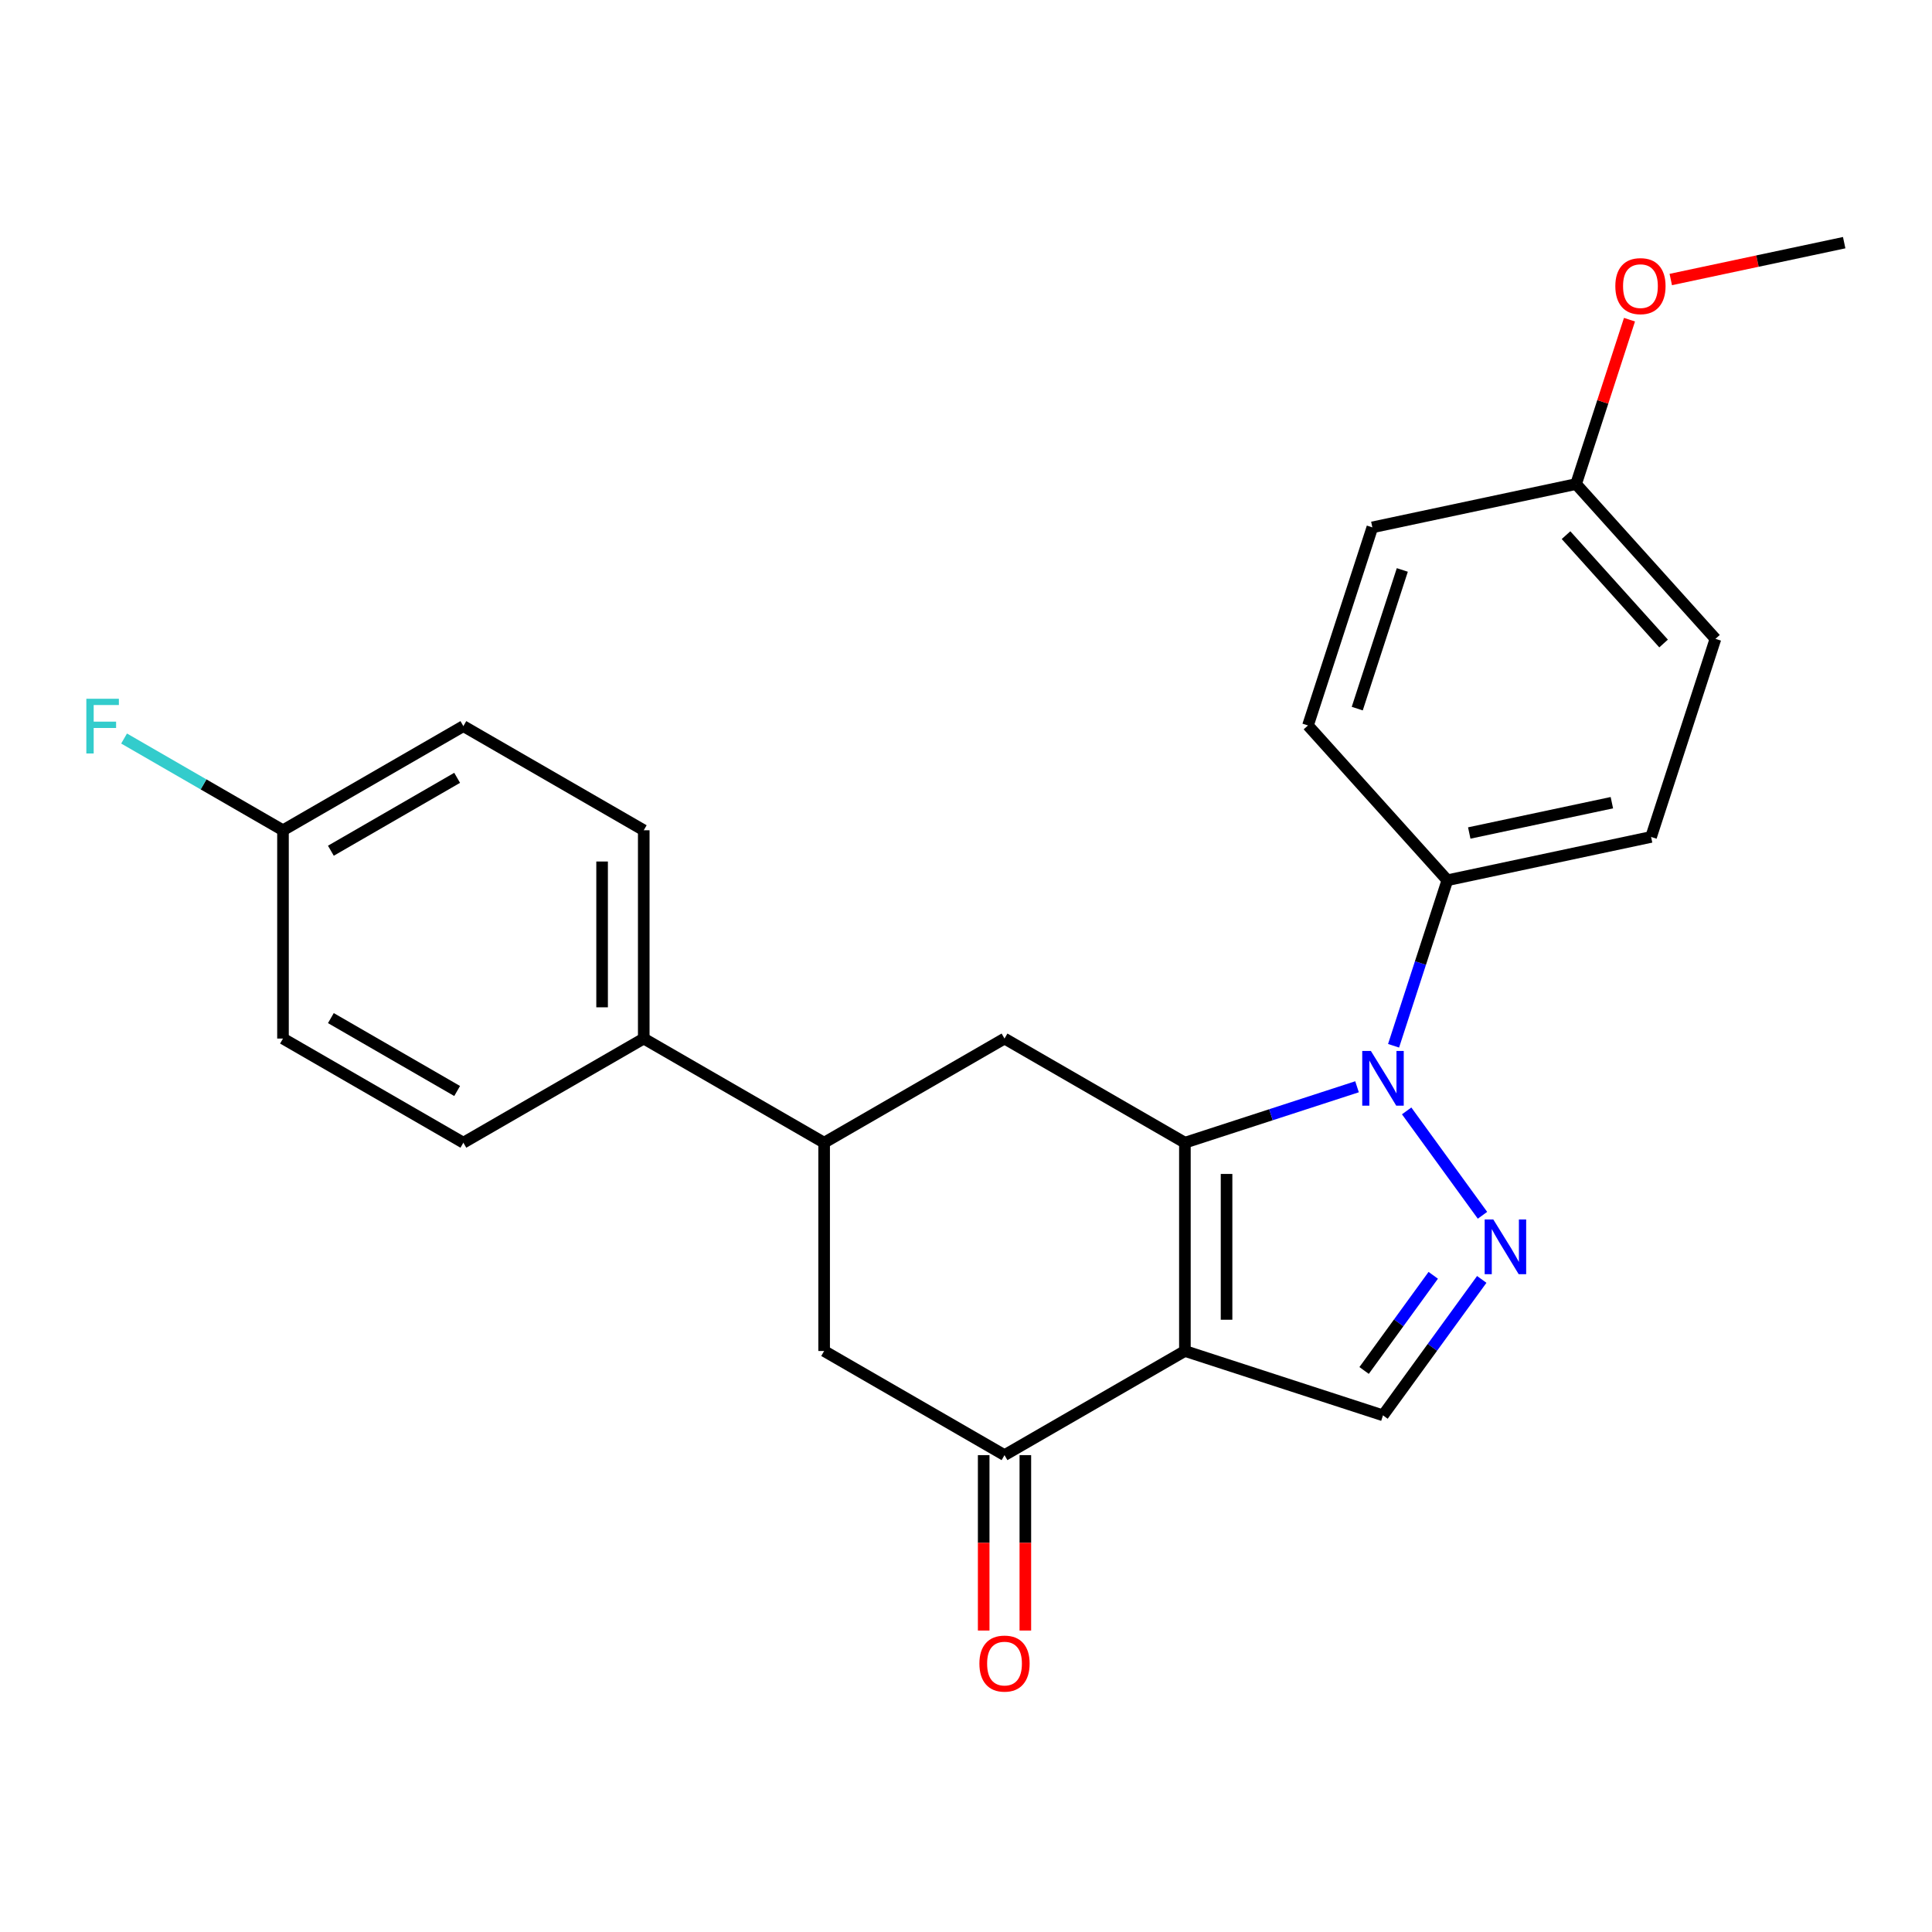 <?xml version='1.0' encoding='iso-8859-1'?>
<svg version='1.1' baseProfile='full'
              xmlns='http://www.w3.org/2000/svg'
                      xmlns:rdkit='http://www.rdkit.org/xml'
                      xmlns:xlink='http://www.w3.org/1999/xlink'
                  xml:space='preserve'
width='1000px' height='1000px' viewBox='0 0 1000 1000'>
<!-- END OF HEADER -->
<rect style='opacity:1.0;fill:#FFFFFF;stroke:none' width='1000' height='1000' x='0' y='0'> </rect>
<path class='bond-0' d='M 613.301,591.46 L 613.301,699.269' style='fill:none;fill-rule:evenodd;stroke:#000000;stroke-width:6px;stroke-linecap:butt;stroke-linejoin:miter;stroke-opacity:1' />
<path class='bond-0' d='M 634.862,607.631 L 634.862,683.097' style='fill:none;fill-rule:evenodd;stroke:#000000;stroke-width:6px;stroke-linecap:butt;stroke-linejoin:miter;stroke-opacity:1' />
<path class='bond-1' d='M 613.301,591.46 L 657.849,576.985' style='fill:none;fill-rule:evenodd;stroke:#000000;stroke-width:6px;stroke-linecap:butt;stroke-linejoin:miter;stroke-opacity:1' />
<path class='bond-1' d='M 657.849,576.985 L 702.398,562.51' style='fill:none;fill-rule:evenodd;stroke:#0000FF;stroke-width:6px;stroke-linecap:butt;stroke-linejoin:miter;stroke-opacity:1' />
<path class='bond-5' d='M 613.301,591.46 L 519.935,537.555' style='fill:none;fill-rule:evenodd;stroke:#000000;stroke-width:6px;stroke-linecap:butt;stroke-linejoin:miter;stroke-opacity:1' />
<path class='bond-3' d='M 613.301,699.269 L 715.833,732.584' style='fill:none;fill-rule:evenodd;stroke:#000000;stroke-width:6px;stroke-linecap:butt;stroke-linejoin:miter;stroke-opacity:1' />
<path class='bond-4' d='M 613.301,699.269 L 519.935,753.173' style='fill:none;fill-rule:evenodd;stroke:#000000;stroke-width:6px;stroke-linecap:butt;stroke-linejoin:miter;stroke-opacity:1' />
<path class='bond-2' d='M 728.079,575 L 767.334,629.03' style='fill:none;fill-rule:evenodd;stroke:#0000FF;stroke-width:6px;stroke-linecap:butt;stroke-linejoin:miter;stroke-opacity:1' />
<path class='bond-8' d='M 721.31,541.29 L 735.229,498.451' style='fill:none;fill-rule:evenodd;stroke:#0000FF;stroke-width:6px;stroke-linecap:butt;stroke-linejoin:miter;stroke-opacity:1' />
<path class='bond-8' d='M 735.229,498.451 L 749.148,455.613' style='fill:none;fill-rule:evenodd;stroke:#000000;stroke-width:6px;stroke-linecap:butt;stroke-linejoin:miter;stroke-opacity:1' />
<path class='bond-24' d='M 766.956,662.22 L 741.394,697.402' style='fill:none;fill-rule:evenodd;stroke:#0000FF;stroke-width:6px;stroke-linecap:butt;stroke-linejoin:miter;stroke-opacity:1' />
<path class='bond-24' d='M 741.394,697.402 L 715.833,732.584' style='fill:none;fill-rule:evenodd;stroke:#000000;stroke-width:6px;stroke-linecap:butt;stroke-linejoin:miter;stroke-opacity:1' />
<path class='bond-24' d='M 741.843,660.1 L 723.95,684.728' style='fill:none;fill-rule:evenodd;stroke:#0000FF;stroke-width:6px;stroke-linecap:butt;stroke-linejoin:miter;stroke-opacity:1' />
<path class='bond-24' d='M 723.95,684.728 L 706.058,709.355' style='fill:none;fill-rule:evenodd;stroke:#000000;stroke-width:6px;stroke-linecap:butt;stroke-linejoin:miter;stroke-opacity:1' />
<path class='bond-10' d='M 509.154,753.173 L 509.154,798.57' style='fill:none;fill-rule:evenodd;stroke:#000000;stroke-width:6px;stroke-linecap:butt;stroke-linejoin:miter;stroke-opacity:1' />
<path class='bond-10' d='M 509.154,798.57 L 509.154,843.967' style='fill:none;fill-rule:evenodd;stroke:#FF0000;stroke-width:6px;stroke-linecap:butt;stroke-linejoin:miter;stroke-opacity:1' />
<path class='bond-10' d='M 530.716,753.173 L 530.716,798.57' style='fill:none;fill-rule:evenodd;stroke:#000000;stroke-width:6px;stroke-linecap:butt;stroke-linejoin:miter;stroke-opacity:1' />
<path class='bond-10' d='M 530.716,798.57 L 530.716,843.967' style='fill:none;fill-rule:evenodd;stroke:#FF0000;stroke-width:6px;stroke-linecap:butt;stroke-linejoin:miter;stroke-opacity:1' />
<path class='bond-25' d='M 519.935,753.173 L 426.57,699.269' style='fill:none;fill-rule:evenodd;stroke:#000000;stroke-width:6px;stroke-linecap:butt;stroke-linejoin:miter;stroke-opacity:1' />
<path class='bond-6' d='M 519.935,537.555 L 426.57,591.46' style='fill:none;fill-rule:evenodd;stroke:#000000;stroke-width:6px;stroke-linecap:butt;stroke-linejoin:miter;stroke-opacity:1' />
<path class='bond-7' d='M 426.57,591.46 L 426.57,699.269' style='fill:none;fill-rule:evenodd;stroke:#000000;stroke-width:6px;stroke-linecap:butt;stroke-linejoin:miter;stroke-opacity:1' />
<path class='bond-9' d='M 426.57,591.46 L 333.205,537.555' style='fill:none;fill-rule:evenodd;stroke:#000000;stroke-width:6px;stroke-linecap:butt;stroke-linejoin:miter;stroke-opacity:1' />
<path class='bond-11' d='M 749.148,455.613 L 854.601,433.198' style='fill:none;fill-rule:evenodd;stroke:#000000;stroke-width:6px;stroke-linecap:butt;stroke-linejoin:miter;stroke-opacity:1' />
<path class='bond-11' d='M 760.483,431.16 L 834.3,415.469' style='fill:none;fill-rule:evenodd;stroke:#000000;stroke-width:6px;stroke-linecap:butt;stroke-linejoin:miter;stroke-opacity:1' />
<path class='bond-12' d='M 749.148,455.613 L 677.01,375.495' style='fill:none;fill-rule:evenodd;stroke:#000000;stroke-width:6px;stroke-linecap:butt;stroke-linejoin:miter;stroke-opacity:1' />
<path class='bond-13' d='M 333.205,537.555 L 333.205,429.746' style='fill:none;fill-rule:evenodd;stroke:#000000;stroke-width:6px;stroke-linecap:butt;stroke-linejoin:miter;stroke-opacity:1' />
<path class='bond-13' d='M 311.643,521.384 L 311.643,445.918' style='fill:none;fill-rule:evenodd;stroke:#000000;stroke-width:6px;stroke-linecap:butt;stroke-linejoin:miter;stroke-opacity:1' />
<path class='bond-14' d='M 333.205,537.555 L 239.839,591.46' style='fill:none;fill-rule:evenodd;stroke:#000000;stroke-width:6px;stroke-linecap:butt;stroke-linejoin:miter;stroke-opacity:1' />
<path class='bond-19' d='M 854.601,433.198 L 887.916,330.665' style='fill:none;fill-rule:evenodd;stroke:#000000;stroke-width:6px;stroke-linecap:butt;stroke-linejoin:miter;stroke-opacity:1' />
<path class='bond-20' d='M 677.01,375.495 L 710.324,272.962' style='fill:none;fill-rule:evenodd;stroke:#000000;stroke-width:6px;stroke-linecap:butt;stroke-linejoin:miter;stroke-opacity:1' />
<path class='bond-20' d='M 702.513,366.778 L 725.834,295.005' style='fill:none;fill-rule:evenodd;stroke:#000000;stroke-width:6px;stroke-linecap:butt;stroke-linejoin:miter;stroke-opacity:1' />
<path class='bond-17' d='M 333.205,429.746 L 239.839,375.842' style='fill:none;fill-rule:evenodd;stroke:#000000;stroke-width:6px;stroke-linecap:butt;stroke-linejoin:miter;stroke-opacity:1' />
<path class='bond-18' d='M 239.839,591.46 L 146.474,537.555' style='fill:none;fill-rule:evenodd;stroke:#000000;stroke-width:6px;stroke-linecap:butt;stroke-linejoin:miter;stroke-opacity:1' />
<path class='bond-18' d='M 236.615,564.701 L 171.26,526.968' style='fill:none;fill-rule:evenodd;stroke:#000000;stroke-width:6px;stroke-linecap:butt;stroke-linejoin:miter;stroke-opacity:1' />
<path class='bond-15' d='M 146.474,429.746 L 146.474,537.555' style='fill:none;fill-rule:evenodd;stroke:#000000;stroke-width:6px;stroke-linecap:butt;stroke-linejoin:miter;stroke-opacity:1' />
<path class='bond-21' d='M 146.474,429.746 L 105.349,406.003' style='fill:none;fill-rule:evenodd;stroke:#000000;stroke-width:6px;stroke-linecap:butt;stroke-linejoin:miter;stroke-opacity:1' />
<path class='bond-21' d='M 105.349,406.003 L 64.224,382.259' style='fill:none;fill-rule:evenodd;stroke:#33CCCC;stroke-width:6px;stroke-linecap:butt;stroke-linejoin:miter;stroke-opacity:1' />
<path class='bond-27' d='M 146.474,429.746 L 239.839,375.842' style='fill:none;fill-rule:evenodd;stroke:#000000;stroke-width:6px;stroke-linecap:butt;stroke-linejoin:miter;stroke-opacity:1' />
<path class='bond-27' d='M 171.26,440.334 L 236.615,402.601' style='fill:none;fill-rule:evenodd;stroke:#000000;stroke-width:6px;stroke-linecap:butt;stroke-linejoin:miter;stroke-opacity:1' />
<path class='bond-16' d='M 815.778,250.548 L 710.324,272.962' style='fill:none;fill-rule:evenodd;stroke:#000000;stroke-width:6px;stroke-linecap:butt;stroke-linejoin:miter;stroke-opacity:1' />
<path class='bond-22' d='M 815.778,250.548 L 829.599,208.009' style='fill:none;fill-rule:evenodd;stroke:#000000;stroke-width:6px;stroke-linecap:butt;stroke-linejoin:miter;stroke-opacity:1' />
<path class='bond-22' d='M 829.599,208.009 L 843.421,165.47' style='fill:none;fill-rule:evenodd;stroke:#FF0000;stroke-width:6px;stroke-linecap:butt;stroke-linejoin:miter;stroke-opacity:1' />
<path class='bond-26' d='M 815.778,250.548 L 887.916,330.665' style='fill:none;fill-rule:evenodd;stroke:#000000;stroke-width:6px;stroke-linecap:butt;stroke-linejoin:miter;stroke-opacity:1' />
<path class='bond-26' d='M 810.575,276.993 L 861.072,333.075' style='fill:none;fill-rule:evenodd;stroke:#000000;stroke-width:6px;stroke-linecap:butt;stroke-linejoin:miter;stroke-opacity:1' />
<path class='bond-23' d='M 864.788,144.679 L 909.667,135.14' style='fill:none;fill-rule:evenodd;stroke:#FF0000;stroke-width:6px;stroke-linecap:butt;stroke-linejoin:miter;stroke-opacity:1' />
<path class='bond-23' d='M 909.667,135.14 L 954.545,125.6' style='fill:none;fill-rule:evenodd;stroke:#000000;stroke-width:6px;stroke-linecap:butt;stroke-linejoin:miter;stroke-opacity:1' />
<path  class='atom-2' d='M 709.573 543.985
L 718.853 558.985
Q 719.773 560.465, 721.253 563.145
Q 722.733 565.825, 722.813 565.985
L 722.813 543.985
L 726.573 543.985
L 726.573 572.305
L 722.693 572.305
L 712.733 555.905
Q 711.573 553.985, 710.333 551.785
Q 709.133 549.585, 708.773 548.905
L 708.773 572.305
L 705.093 572.305
L 705.093 543.985
L 709.573 543.985
' fill='#0000FF'/>
<path  class='atom-3' d='M 772.942 631.204
L 782.222 646.204
Q 783.142 647.684, 784.622 650.364
Q 786.102 653.044, 786.182 653.204
L 786.182 631.204
L 789.942 631.204
L 789.942 659.524
L 786.062 659.524
L 776.102 643.124
Q 774.942 641.204, 773.702 639.004
Q 772.502 636.804, 772.142 636.124
L 772.142 659.524
L 768.462 659.524
L 768.462 631.204
L 772.942 631.204
' fill='#0000FF'/>
<path  class='atom-11' d='M 506.935 861.062
Q 506.935 854.262, 510.295 850.462
Q 513.655 846.662, 519.935 846.662
Q 526.215 846.662, 529.575 850.462
Q 532.935 854.262, 532.935 861.062
Q 532.935 867.942, 529.535 871.862
Q 526.135 875.742, 519.935 875.742
Q 513.695 875.742, 510.295 871.862
Q 506.935 867.982, 506.935 861.062
M 519.935 872.542
Q 524.255 872.542, 526.575 869.662
Q 528.935 866.742, 528.935 861.062
Q 528.935 855.502, 526.575 852.702
Q 524.255 849.862, 519.935 849.862
Q 515.615 849.862, 513.255 852.662
Q 510.935 855.462, 510.935 861.062
Q 510.935 866.782, 513.255 869.662
Q 515.615 872.542, 519.935 872.542
' fill='#FF0000'/>
<path  class='atom-22' d='M 44.689 361.682
L 61.529 361.682
L 61.529 364.922
L 48.489 364.922
L 48.489 373.522
L 60.089 373.522
L 60.089 376.802
L 48.489 376.802
L 48.489 390.002
L 44.689 390.002
L 44.689 361.682
' fill='#33CCCC'/>
<path  class='atom-23' d='M 836.092 148.095
Q 836.092 141.295, 839.452 137.495
Q 842.812 133.695, 849.092 133.695
Q 855.372 133.695, 858.732 137.495
Q 862.092 141.295, 862.092 148.095
Q 862.092 154.975, 858.692 158.895
Q 855.292 162.775, 849.092 162.775
Q 842.852 162.775, 839.452 158.895
Q 836.092 155.015, 836.092 148.095
M 849.092 159.575
Q 853.412 159.575, 855.732 156.695
Q 858.092 153.775, 858.092 148.095
Q 858.092 142.535, 855.732 139.735
Q 853.412 136.895, 849.092 136.895
Q 844.772 136.895, 842.412 139.695
Q 840.092 142.495, 840.092 148.095
Q 840.092 153.815, 842.412 156.695
Q 844.772 159.575, 849.092 159.575
' fill='#FF0000'/>
</svg>
